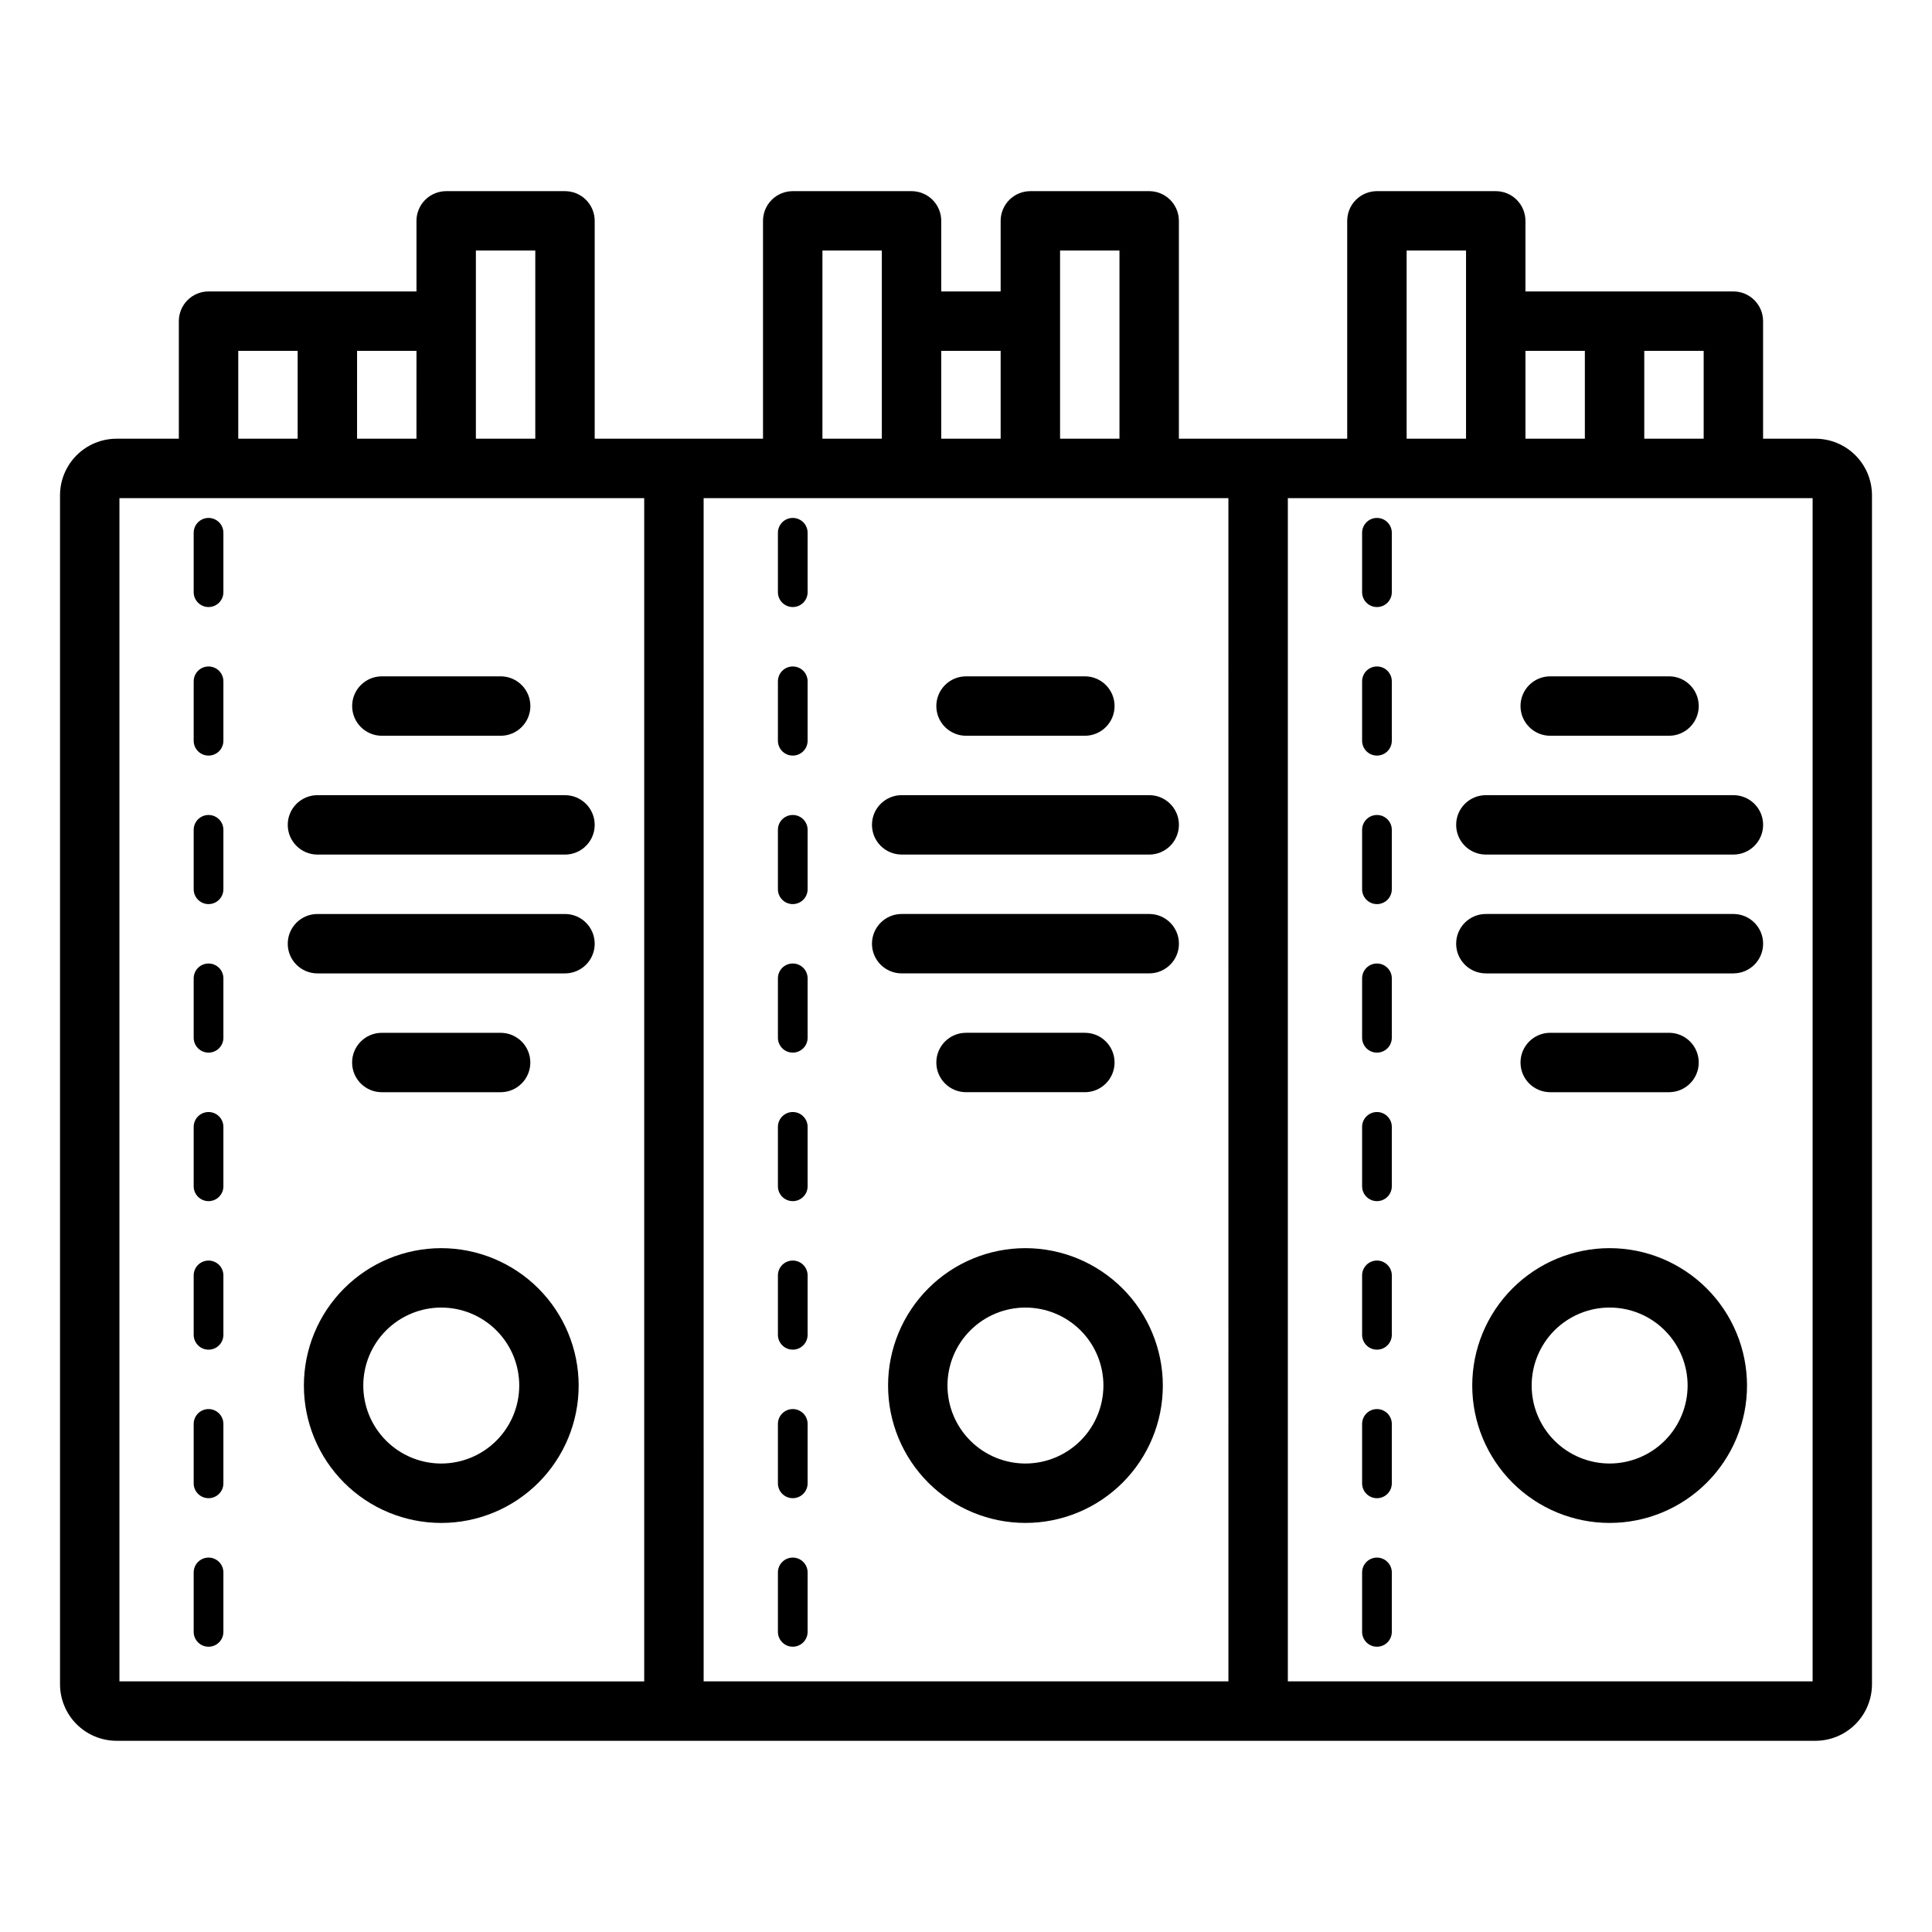 <?xml version="1.0" encoding="UTF-8"?>
<!-- Uploaded to: ICON Repo, www.iconrepo.com, Generator: ICON Repo Mixer Tools -->
<svg fill="#000000" width="800px" height="800px" version="1.1" viewBox="144 144 512 512" xmlns="http://www.w3.org/2000/svg">
 <path d="m301.6 394.09c0 2.09-0.828 4.09-2.305 5.566-1.477 1.477-3.481 2.309-5.566 2.305h-65.602c-4.348 0-7.871-3.523-7.871-7.871s3.523-7.871 7.871-7.871h65.602c2.086 0 4.09 0.828 5.566 2.305 1.477 1.477 2.305 3.481 2.305 5.566zm-24.93 39.359c4.348 0 7.871-3.523 7.871-7.871 0-4.348-3.523-7.871-7.871-7.871h-31.488c-4.348 0-7.871 3.523-7.871 7.871 0 4.348 3.523 7.871 7.871 7.871zm17.059-78.719h-65.602c-4.348 0-7.871 3.523-7.871 7.871 0 4.348 3.523 7.871 7.871 7.871h65.602c4.348 0 7.871-3.523 7.871-7.871 0-4.348-3.523-7.871-7.871-7.871zm-94.465 202.05c-1.043 0-2.047 0.414-2.785 1.152-0.738 0.738-1.152 1.738-1.152 2.785v15.742c0 2.176 1.766 3.938 3.938 3.938 2.176 0 3.938-1.762 3.938-3.938v-15.742c0-1.047-0.414-2.047-1.152-2.785s-1.742-1.152-2.785-1.152zm0-157.44c-1.043 0-2.047 0.414-2.785 1.152-0.738 0.738-1.152 1.742-1.152 2.785v15.742c0 2.176 1.766 3.938 3.938 3.938 2.176 0 3.938-1.762 3.938-3.938v-15.742c0-1.043-0.414-2.047-1.152-2.785-0.738-0.738-1.742-1.152-2.785-1.152zm0 78.719v0.004c-1.043 0-2.047 0.414-2.785 1.152-0.738 0.738-1.152 1.738-1.152 2.781v15.746c0 2.172 1.766 3.934 3.938 3.934 2.176 0 3.938-1.762 3.938-3.934v-15.746c0-1.043-0.414-2.043-1.152-2.781s-1.742-1.152-2.785-1.152zm0-157.44v0.004c-1.043 0-2.047 0.414-2.785 1.152-0.738 0.738-1.152 1.738-1.152 2.785v15.742c0 2.176 1.766 3.938 3.938 3.938 2.176 0 3.938-1.762 3.938-3.938v-15.742c0-1.047-0.414-2.047-1.152-2.785-0.738-0.738-1.742-1.152-2.785-1.152zm0 118.08v0.004c-1.043-0.004-2.047 0.414-2.785 1.152-0.738 0.738-1.152 1.738-1.152 2.781v15.746c0 2.172 1.766 3.934 3.938 3.934 2.176 0 3.938-1.762 3.938-3.934v-15.746c0-1.043-0.414-2.043-1.152-2.781s-1.742-1.156-2.785-1.152zm0-78.719c-1.043 0-2.047 0.414-2.785 1.152-0.738 0.738-1.152 1.738-1.152 2.785v15.742c0 2.176 1.766 3.938 3.938 3.938 2.176 0 3.938-1.762 3.938-3.938v-15.742c0-1.047-0.414-2.047-1.152-2.785s-1.742-1.152-2.785-1.152zm0 157.44c-1.043 0-2.047 0.414-2.785 1.152-0.738 0.738-1.152 1.738-1.152 2.785v15.742c0 2.176 1.766 3.938 3.938 3.938 2.176 0 3.938-1.762 3.938-3.938v-15.742c0-1.047-0.414-2.047-1.152-2.785s-1.742-1.152-2.785-1.152zm0-236.16c-1.043 0-2.047 0.414-2.785 1.152-0.738 0.738-1.152 1.738-1.152 2.781v15.746c0 2.172 1.766 3.934 3.938 3.934 2.176 0 3.938-1.762 3.938-3.934v-15.746c0-1.043-0.414-2.043-1.152-2.781s-1.742-1.152-2.785-1.152zm440.83-6.012v315.09c-0.004 3.977-1.582 7.785-4.391 10.598-2.812 2.809-6.621 4.391-10.594 4.394h-450.22c-3.973-0.004-7.781-1.586-10.59-4.394-2.812-2.812-4.391-6.621-4.394-10.598v-315.09c0.004-3.973 1.586-7.781 4.394-10.59 2.809-2.812 6.617-4.391 10.59-4.394h16.504v-31.156c0-2.09 0.828-4.09 2.305-5.566 1.477-1.477 3.481-2.309 5.566-2.305h55.105v-18.707c0-2.086 0.828-4.09 2.305-5.566s3.477-2.305 5.566-2.305h31.488c2.086 0 4.09 0.828 5.566 2.305 1.477 1.477 2.305 3.481 2.305 5.566v57.734h44.605v-57.734c0-2.086 0.832-4.09 2.309-5.566 1.477-1.477 3.477-2.305 5.566-2.305h31.488c2.086 0 4.09 0.828 5.566 2.305 1.477 1.477 2.305 3.481 2.305 5.566v18.707h15.742v-18.707c0-2.086 0.832-4.09 2.305-5.566 1.477-1.477 3.481-2.305 5.57-2.305h31.488c2.086 0 4.09 0.828 5.566 2.305s2.305 3.481 2.305 5.566v57.734h44.609v-57.734c0-2.086 0.828-4.09 2.305-5.566s3.481-2.305 5.566-2.305h31.488c2.09 0 4.094 0.828 5.57 2.305 1.473 1.477 2.305 3.481 2.305 5.566v18.707h55.105-0.004c2.09-0.004 4.09 0.828 5.566 2.305 1.477 1.477 2.309 3.477 2.309 5.566v31.156h13.875c3.973 0.004 7.781 1.582 10.59 4.394 2.812 2.809 4.391 6.617 4.394 10.59zm-44.605-38.27h-15.742v23.285h15.742zm-47.23 0v23.285h15.742v-23.285zm-31.488 23.285h15.742v-49.859h-15.742zm-91.844-49.859v49.859h15.742v-49.859zm-31.488 26.574v23.285h15.742v-23.285zm-31.488 23.285h15.742v-49.859h-15.742zm-91.84-49.859v49.859h15.742l0.004-49.859zm-15.742 26.574h-15.742l-0.004 23.285h15.742zm-47.23 23.285h15.742v-23.285h-15.742zm-31.488 329.32 139.07 0.004v-313.57h-139.07zm154.82 0h139.07l-0.004-313.57h-139.07zm293.89-313.57h-139.07v313.57h139.07zm-270.27 44.609c-1.047 0-2.047 0.414-2.785 1.152-0.738 0.738-1.152 1.738-1.152 2.785v15.742c0 2.176 1.762 3.938 3.938 3.938 2.172 0 3.934-1.762 3.934-3.938v-15.742c0-1.047-0.414-2.047-1.152-2.785-0.738-0.738-1.738-1.152-2.781-1.152zm0 118.08c-1.047-0.004-2.047 0.414-2.785 1.152s-1.152 1.738-1.152 2.781v15.746c0 2.172 1.762 3.934 3.938 3.934 2.172 0 3.934-1.762 3.934-3.934v-15.746c0-1.043-0.414-2.043-1.152-2.781s-1.738-1.156-2.781-1.152zm0-78.719v-0.004c-1.047 0-2.047 0.414-2.785 1.152s-1.152 1.738-1.152 2.785v15.742c0 2.176 1.762 3.938 3.938 3.938 2.172 0 3.934-1.762 3.934-3.938v-15.742c0-1.047-0.414-2.047-1.152-2.785s-1.738-1.152-2.781-1.152zm0-78.719v-0.004c-1.047 0-2.047 0.414-2.785 1.152s-1.152 1.738-1.152 2.781v15.746c0 2.172 1.762 3.934 3.938 3.934 2.172 0 3.934-1.762 3.934-3.934v-15.746c0-1.043-0.414-2.043-1.152-2.781s-1.738-1.152-2.781-1.152zm0 236.16v-0.004c-1.047 0-2.047 0.414-2.785 1.152s-1.152 1.738-1.152 2.785v15.742c0 2.176 1.762 3.938 3.938 3.938 2.172 0 3.934-1.762 3.934-3.938v-15.742c0-1.047-0.414-2.047-1.152-2.785s-1.738-1.152-2.781-1.152zm0-39.359v-0.004c-1.047 0-2.047 0.414-2.785 1.152s-1.152 1.738-1.152 2.781v15.746c0 2.172 1.762 3.934 3.938 3.934 2.172 0 3.934-1.762 3.934-3.934v-15.746c0-1.043-0.414-2.043-1.152-2.781s-1.738-1.152-2.781-1.152zm0-78.719v-0.008c-1.047 0-2.047 0.414-2.785 1.152-0.738 0.738-1.152 1.742-1.152 2.785v15.742c0 2.176 1.762 3.938 3.938 3.938 2.172 0 3.934-1.762 3.934-3.938v-15.742c0-1.043-0.414-2.047-1.152-2.785-0.738-0.738-1.738-1.152-2.781-1.152zm0 157.44v-0.008c-1.047 0-2.047 0.414-2.785 1.152s-1.152 1.738-1.152 2.785v15.742c0 2.176 1.762 3.938 3.938 3.938 2.172 0 3.934-1.762 3.934-3.938v-15.742c0-1.047-0.414-2.047-1.152-2.785s-1.738-1.152-2.781-1.152zm154.82-133.82-0.004-0.008c1.047 0 2.047-0.414 2.785-1.152 0.738-0.738 1.152-1.738 1.152-2.785v-15.742c0-2.176-1.762-3.938-3.938-3.938-2.172 0-3.934 1.762-3.934 3.938v15.742c0 1.047 0.414 2.047 1.152 2.785 0.738 0.738 1.738 1.152 2.781 1.152zm0-39.359-0.004-0.008c1.047 0 2.047-0.414 2.785-1.152 0.738-0.738 1.152-1.738 1.152-2.785v-15.742c0-2.176-1.762-3.938-3.938-3.938-2.172 0-3.934 1.762-3.934 3.938v15.742c0 1.047 0.414 2.047 1.152 2.785s1.738 1.152 2.781 1.152zm0-39.359-0.004-0.008c1.047 0 2.047-0.414 2.785-1.152 0.738-0.738 1.152-1.742 1.152-2.785v-15.742c0-2.176-1.762-3.938-3.938-3.938-2.172 0-3.934 1.762-3.934 3.938v15.742c0 1.043 0.414 2.047 1.152 2.785 0.738 0.738 1.738 1.152 2.781 1.152zm0 118.08-0.004-0.012c1.047 0 2.047-0.414 2.785-1.152 0.738-0.738 1.152-1.738 1.152-2.781v-15.746c0-2.172-1.762-3.934-3.938-3.934-2.172 0-3.934 1.762-3.934 3.934v15.746c0 1.043 0.414 2.043 1.152 2.781s1.738 1.152 2.781 1.152zm0 39.359-0.004-0.012c1.047 0.004 2.047-0.414 2.785-1.152 0.738-0.738 1.152-1.738 1.152-2.781v-15.746c0-2.172-1.762-3.934-3.938-3.934-2.172 0-3.934 1.762-3.934 3.934v15.746c0 1.043 0.414 2.043 1.152 2.781 0.738 0.738 1.738 1.156 2.781 1.152zm0-196.8-0.004-0.012c1.047 0.004 2.047-0.41 2.785-1.148 0.738-0.738 1.152-1.742 1.152-2.785v-15.746c0-2.172-1.762-3.934-3.938-3.934-2.172 0-3.934 1.762-3.934 3.934v15.746c0 1.043 0.414 2.047 1.152 2.785s1.738 1.152 2.781 1.148zm0 275.52-0.004-0.008c1.047 0 2.047-0.414 2.785-1.152 0.738-0.738 1.152-1.742 1.152-2.785v-15.742c0-2.176-1.762-3.938-3.938-3.938-2.172 0-3.934 1.762-3.934 3.938v15.742c0 1.043 0.414 2.047 1.152 2.785s1.738 1.152 2.781 1.152zm0-39.359-0.004-0.008c1.047 0 2.047-0.414 2.785-1.152 0.738-0.738 1.152-1.742 1.152-2.785v-15.742c0-2.176-1.762-3.938-3.938-3.938-2.172 0-3.934 1.762-3.934 3.938v15.742c0 1.043 0.414 2.047 1.152 2.785s1.738 1.152 2.781 1.152zm-211.56-29.852v-0.008c0 9.656-3.836 18.918-10.664 25.746s-16.09 10.664-25.746 10.664-18.918-3.832-25.746-10.66c-6.828-6.828-10.664-16.09-10.664-25.746s3.836-18.918 10.664-25.746c6.828-6.828 16.086-10.664 25.742-10.668 9.656 0.012 18.91 3.852 25.734 10.676 6.828 6.828 10.668 16.082 10.68 25.734zm-15.742 0-0.004-0.008c0.004-5.481-2.176-10.738-6.051-14.613s-9.129-6.055-14.613-6.055c-5.481 0-10.734 2.176-14.613 6.051-3.875 3.875-6.051 9.133-6.055 14.613 0 5.481 2.18 10.738 6.055 14.613s9.129 6.055 14.609 6.055c5.481-0.008 10.734-2.184 14.609-6.059s6.055-9.129 6.059-14.605zm-36.414-172.21h31.488c4.348 0 7.871-3.527 7.871-7.875 0-4.348-3.523-7.871-7.871-7.871h-31.488c-4.348 0-7.871 3.523-7.871 7.871 0 4.348 3.523 7.875 7.871 7.875zm203.36 47.23h-65.598c-4.348 0-7.875 3.523-7.875 7.871s3.527 7.871 7.875 7.871h65.598c4.348 0 7.871-3.523 7.871-7.871s-3.523-7.871-7.871-7.871zm-17.055 47.23c4.348 0 7.871-3.523 7.871-7.871 0-4.348-3.523-7.871-7.871-7.871h-31.488c-4.348 0-7.875 3.523-7.875 7.871 0 4.348 3.527 7.871 7.875 7.871zm17.055-78.719h-65.598c-4.348 0-7.875 3.523-7.875 7.871 0 4.348 3.527 7.871 7.875 7.871h65.598c4.348 0 7.871-3.523 7.871-7.871 0-4.348-3.523-7.871-7.871-7.871zm3.609 156.46c0 9.656-3.836 18.918-10.664 25.742-6.828 6.828-16.09 10.664-25.746 10.664s-18.918-3.836-25.742-10.664c-6.828-6.824-10.664-16.086-10.664-25.742s3.836-18.918 10.664-25.746c6.824-6.828 16.086-10.664 25.742-10.664 9.652 0.012 18.906 3.852 25.73 10.68 6.828 6.824 10.668 16.078 10.68 25.73zm-15.742 0h-0.004c0-5.481-2.176-10.738-6.051-14.613s-9.133-6.051-14.613-6.051c-5.481 0-10.734 2.176-14.609 6.051-3.879 3.875-6.055 9.133-6.055 14.613 0 5.481 2.176 10.734 6.055 14.609 3.875 3.879 9.129 6.055 14.609 6.055 5.481-0.008 10.73-2.188 14.605-6.059 3.875-3.875 6.051-9.129 6.059-14.605zm-36.41-172.2h31.488c4.348 0 7.871-3.527 7.871-7.875 0-4.348-3.523-7.871-7.871-7.871h-31.488c-4.348 0-7.875 3.523-7.875 7.871 0 4.348 3.527 7.875 7.875 7.875zm137.76 62.977h65.602l-0.004-0.004c4.348 0 7.875-3.523 7.875-7.871s-3.527-7.871-7.875-7.871h-65.602c-4.348 0-7.871 3.523-7.871 7.871s3.523 7.871 7.871 7.871zm48.543 31.488-0.004-0.004c4.348 0 7.871-3.523 7.871-7.871 0-4.348-3.523-7.871-7.871-7.871h-31.488c-4.348 0-7.871 3.523-7.871 7.871 0 4.348 3.523 7.871 7.871 7.871zm-48.543-62.977h65.602l-0.004-0.004c4.348 0 7.875-3.523 7.875-7.871 0-4.348-3.527-7.871-7.875-7.871h-65.602c-4.348 0-7.871 3.523-7.871 7.871 0 4.348 3.523 7.871 7.871 7.871zm69.211 140.71h-0.004c0 9.656-3.836 18.918-10.664 25.746-6.828 6.828-16.086 10.664-25.746 10.664-9.656 0-18.918-3.836-25.746-10.664s-10.664-16.09-10.664-25.746 3.836-18.918 10.668-25.746c6.828-6.828 16.09-10.664 25.746-10.664 9.652 0.012 18.906 3.852 25.73 10.68 6.824 6.824 10.664 16.078 10.676 25.73zm-15.742 0h-0.004c0-5.481-2.176-10.738-6.055-14.613-3.875-3.879-9.129-6.055-14.613-6.055-5.481 0-10.734 2.176-14.613 6.051-3.875 3.879-6.051 9.133-6.051 14.617 0 5.481 2.176 10.734 6.055 14.613 3.875 3.875 9.133 6.051 14.613 6.051 5.477-0.008 10.73-2.188 14.605-6.059 3.871-3.875 6.051-9.129 6.059-14.605zm-36.418-172.2h31.488c4.348 0 7.871-3.527 7.871-7.875 0-4.348-3.523-7.871-7.871-7.871h-31.488c-4.348 0-7.871 3.523-7.871 7.871 0 4.348 3.523 7.875 7.871 7.875z"/>
</svg>